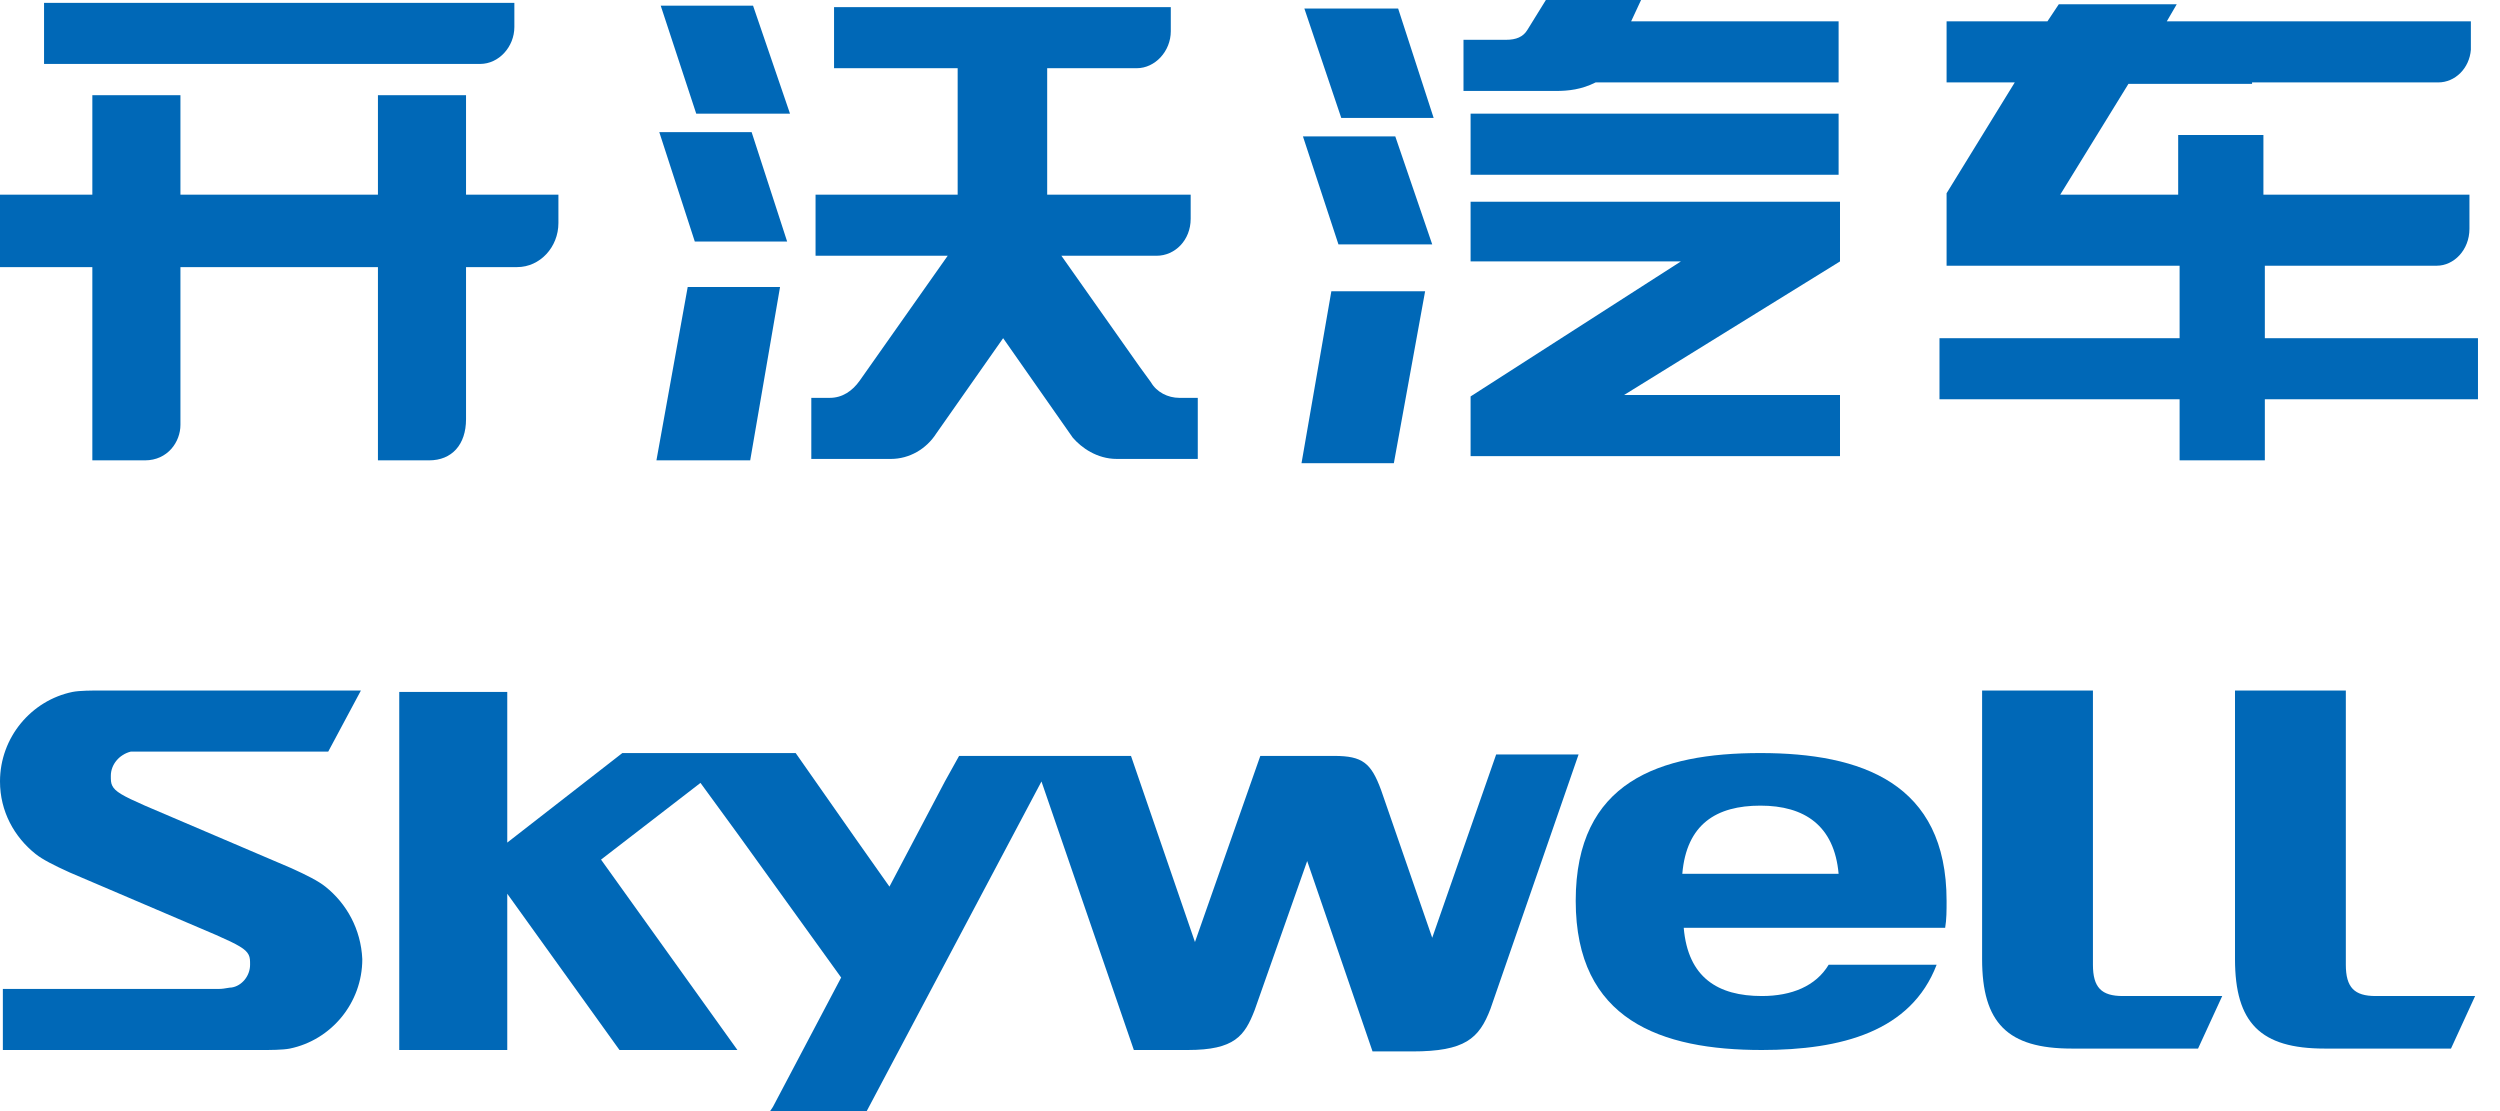 <svg width="63" height="28" viewBox="0 0 63 28" fill="none" xmlns="http://www.w3.org/2000/svg">
<g id="skywell-logo">
<path d="M36.88 2.292V1.003H37.954C38.205 1.003 38.384 0.931 38.491 0.752L38.956 0H41.355L41.105 0.537H46.333V2.077H40.21C39.852 2.256 39.529 2.292 39.207 2.292H36.88Z" fill="#0068B7"/>
<path d="M53.637 2.113H56.752V2.077H61.442C61.872 2.077 62.23 1.719 62.266 1.253V0.537H54.604L54.854 0.107H51.882L51.596 0.537H49.054V2.077H50.772L49.054 4.87V6.696H54.926V8.522H48.875V10.061H54.926V11.601H57.074V10.061H62.445V8.522H57.074V6.696H61.407C61.836 6.696 62.23 6.302 62.23 5.765V4.905H57.038V3.402H54.89V4.905H51.918L53.637 2.113Z" fill="#0068B7"/>
<path d="M35.233 0.215H32.87L33.8 2.972H36.128L35.233 0.215Z" fill="#0068B7"/>
<path d="M32.834 3.437H35.161L36.092 6.159H33.729L32.834 3.437Z" fill="#0068B7"/>
<path d="M35.913 7.34H33.55L32.798 11.673H35.125L35.913 7.34Z" fill="#0068B7"/>
<path d="M46.333 2.864H37.059V4.404H46.333V2.864Z" fill="#0068B7"/>
<path d="M40.926 9.954L46.368 6.588V5.084H37.059V6.588H42.358L37.059 9.99V11.494H46.368V9.954H40.926Z" fill="#0068B7"/>
<path d="M16.65 0.143H18.977L19.908 2.864H17.545L16.65 0.143Z" fill="#0068B7"/>
<path d="M16.614 3.33H18.941L19.836 6.087H17.509L16.614 3.33Z" fill="#0068B7"/>
<path d="M19.657 7.233H17.33L16.542 11.601H18.905L19.657 7.233Z" fill="#0068B7"/>
<path d="M20.552 4.905H24.133V1.719H21.018V0.179H29.504V0.788C29.504 1.289 29.11 1.719 28.645 1.719H26.389V4.905H30.005V5.514C30.005 6.051 29.611 6.445 29.146 6.445H26.747L28.716 9.238L29.003 9.632C29.146 9.882 29.432 10.026 29.719 10.026H30.184V11.565H28.143C27.642 11.565 27.248 11.279 27.033 11.028L25.279 8.522L23.596 10.921C23.345 11.315 22.916 11.565 22.45 11.565H20.445V10.026H20.91C21.233 10.026 21.483 9.847 21.662 9.596L23.882 6.445H20.552V4.905Z" fill="#0068B7"/>
<path d="M1.11 1.611H12.102C12.568 1.611 12.962 1.182 12.962 0.68V0.072H1.11V1.611Z" fill="#0068B7"/>
<path d="M4.547 2.399H2.327V4.905H2.22872e-06V6.731H2.327V11.601H3.652C4.225 11.601 4.547 11.136 4.547 10.706V6.731H9.524V11.601H10.813C11.386 11.601 11.744 11.207 11.744 10.563V6.731H13.033C13.606 6.731 14.072 6.23 14.072 5.621V4.905H11.744V2.399H9.524V4.905H4.547V2.399Z" fill="#0068B7"/>
<path d="M59.115 17.401V24.312C59.115 24.885 59.33 25.1 59.867 25.1H62.373L61.765 26.424H58.578C56.967 26.424 56.322 25.78 56.322 24.169V17.401H59.115Z" fill="#0068B7"/>
<path d="M7.34 21.877C7.734 22.056 8.02 22.2 8.199 22.343C8.737 22.772 9.095 23.417 9.13 24.169C9.13 25.279 8.343 26.21 7.304 26.424C7.125 26.46 6.803 26.46 6.588 26.46H0.072V24.921H5.514C5.598 24.921 5.67 24.908 5.729 24.898C5.771 24.891 5.807 24.885 5.836 24.885C6.087 24.849 6.302 24.599 6.302 24.312C6.302 24.205 6.302 24.133 6.266 24.061C6.194 23.918 6.015 23.811 5.442 23.56L1.754 21.985C1.361 21.806 1.074 21.662 0.895 21.519C0.358 21.09 0 20.445 0 19.693C0 18.583 0.788 17.652 1.826 17.437C2.005 17.401 2.327 17.401 2.542 17.401H9.095L8.271 18.941H3.294C3.008 19.013 2.793 19.263 2.793 19.55C2.793 19.657 2.793 19.729 2.829 19.8C2.9 19.944 3.079 20.051 3.652 20.302L7.34 21.877Z" fill="#0068B7"/>
<path fill-rule="evenodd" clip-rule="evenodd" d="M49.054 22.701C49.054 19.729 46.905 18.977 44.363 18.977C41.821 18.977 39.708 19.693 39.708 22.701C39.708 25.708 41.857 26.46 44.399 26.46C46.404 26.46 48.159 25.995 48.803 24.312H46.082C45.76 24.849 45.151 25.1 44.399 25.1C43.289 25.1 42.537 24.634 42.43 23.381H49.018C49.054 23.166 49.054 22.951 49.054 22.701ZM42.394 22.02C42.501 20.767 43.253 20.302 44.363 20.302C45.473 20.302 46.225 20.803 46.333 22.02H42.394Z" fill="#0068B7"/>
<path d="M52.742 17.401V24.312C52.742 24.885 52.956 25.1 53.494 25.1H56L55.391 26.424H52.205C50.593 26.424 49.949 25.78 49.949 24.169V17.401H52.742Z" fill="#0068B7"/>
<path d="M20.051 18.977L21.555 21.125L22.414 22.343L23.811 19.693L24.169 19.049H28.501L30.113 23.739L31.76 19.049H33.621C34.338 19.049 34.552 19.228 34.803 19.908L36.092 23.632L37.703 19.013H39.78C39.78 19.013 37.846 24.599 37.56 25.422C37.274 26.174 36.916 26.496 35.591 26.496H34.588L32.941 21.698L31.616 25.458C31.366 26.102 31.115 26.46 29.933 26.46H28.573L26.245 19.693L21.841 28H19.407L19.478 27.893L21.197 24.634L18.619 21.054L17.652 19.729L15.146 21.662L18.583 26.46H15.611L12.783 22.522V26.46H10.061V17.437H12.783V21.233L15.683 18.977H20.051Z" fill="#0068B7"/>
</g>
</svg>
